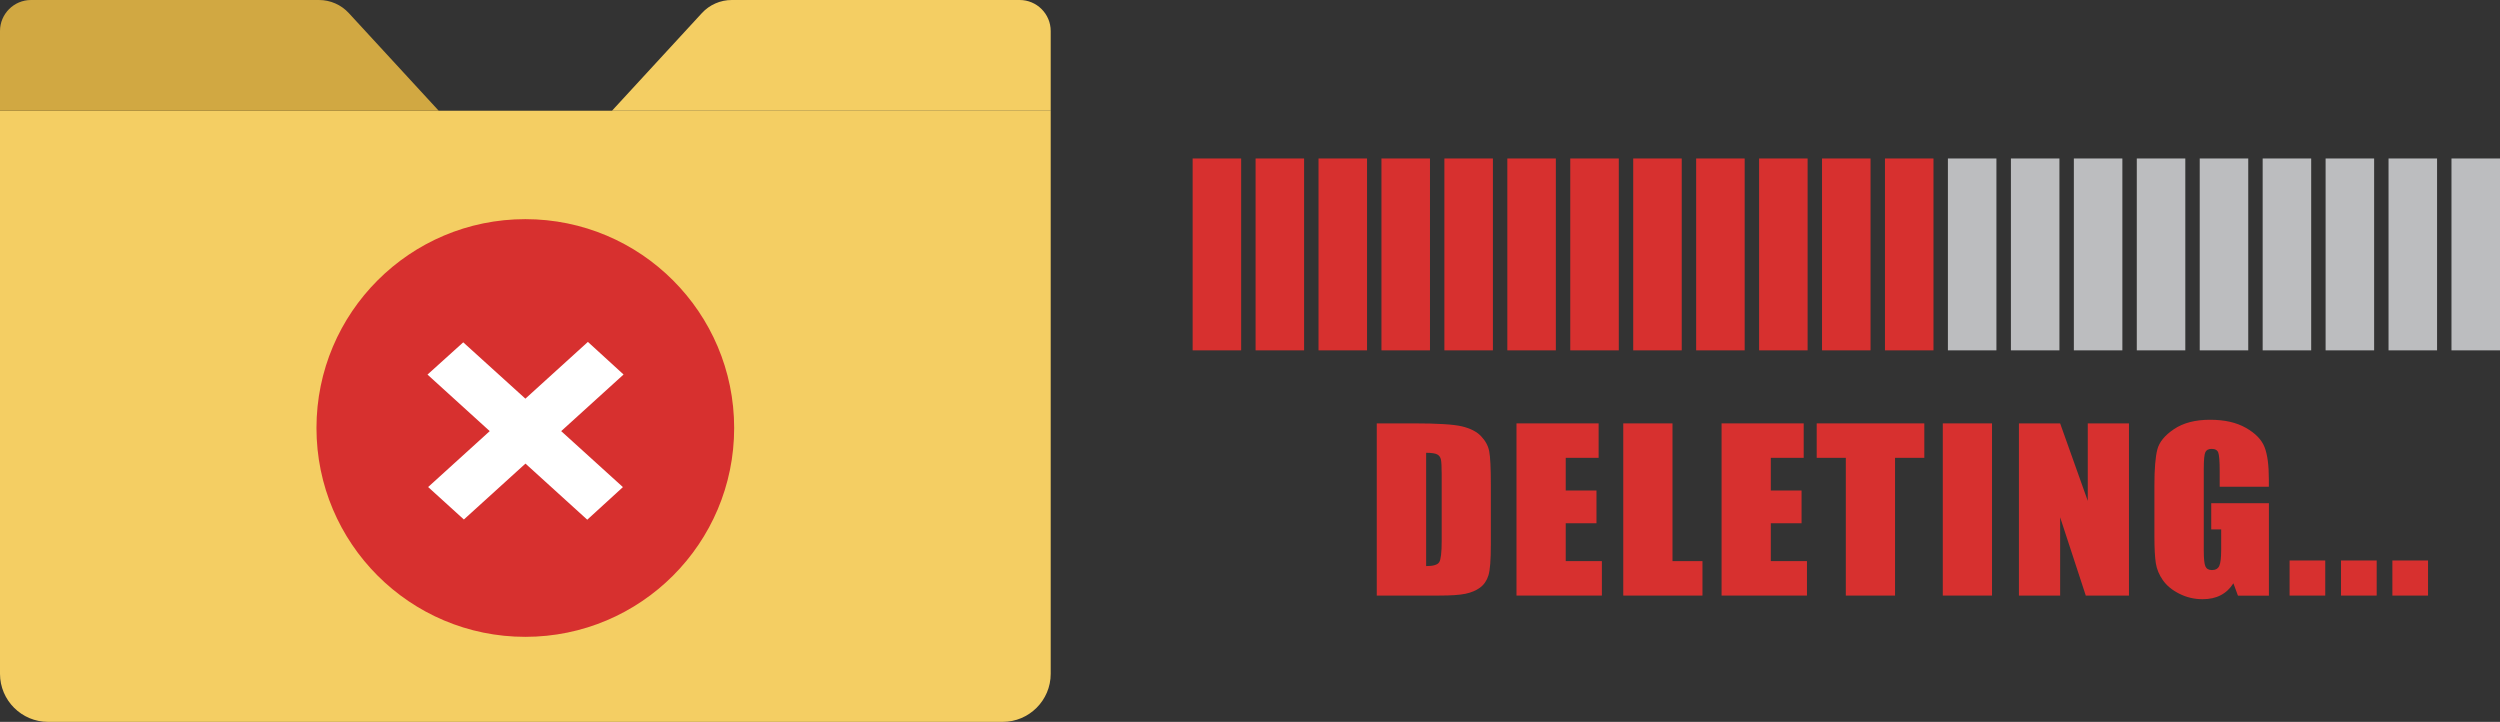 <?xml version="1.0" encoding="UTF-8"?>
<svg id="_レイヤー_2" data-name="レイヤー 2" xmlns="http://www.w3.org/2000/svg" viewBox="0 0 351.93 101.62">
  <rect x="0" y="0" width="351.93" height="101.62" fill="#333333" stroke="none"/>
  <defs>
    <style>
      .cls-1 {
        fill: #d1a842;
      }

      .cls-2 {
        fill: #f4ce63;
      }

      .cls-3 {
        fill: #fff;
      }

      .cls-4 {
        fill: #bcbdbf;
      }

      .cls-5 {
        fill: #d7302f;
      }
    </style>
  </defs>
  <g id="_レイヤー_1-2" data-name="レイヤー 1">
    <g>
      <path class="cls-2" d="M0,15.59h147.91v79.26c0,3.74-3.04,6.77-6.77,6.77H6.77C3.04,101.62,0,98.59,0,94.85V15.59H0Z"/>
      <path class="cls-2" d="M101.69,15.59h46.22V4.37C147.91,1.96,145.95,0,143.54,0h-40.53C101.41,0,99.88.67,98.8,1.85l-12.65,13.74h15.54Z"/>
      <path class="cls-1" d="M46.22,15.59H0V4.37C0,1.96,1.96,0,4.37,0h40.53c1.6,0,3.13.67,4.21,1.85l12.65,13.74h-15.54Z"/>
      <circle class="cls-5" cx="73.95" cy="60.25" r="29.4"/>
      <path class="cls-3" d="M60.18,52.73l5.03-4.54,8.75,7.93,8.8-7.99,5.02,4.59-8.78,7.97,8.69,7.88-5.02,4.59-8.7-7.9-8.67,7.87-5.03-4.57,8.67-7.87-8.75-7.95Z"/>
      <g>
        <rect class="cls-5" x="167.89" y="22.31" width="6.83" height="27.01"/>
        <rect class="cls-5" x="176.75" y="22.31" width="6.83" height="27.01"/>
        <rect class="cls-5" x="185.61" y="22.31" width="6.83" height="27.01"/>
        <rect class="cls-5" x="194.47" y="22.31" width="6.83" height="27.01"/>
        <rect class="cls-5" x="203.33" y="22.31" width="6.83" height="27.01"/>
        <rect class="cls-5" x="212.19" y="22.31" width="6.83" height="27.01"/>
        <rect class="cls-5" x="221.05" y="22.31" width="6.83" height="27.01"/>
        <rect class="cls-5" x="229.91" y="22.31" width="6.83" height="27.01"/>
        <rect class="cls-5" x="238.77" y="22.31" width="6.83" height="27.01"/>
        <rect class="cls-5" x="247.63" y="22.31" width="6.83" height="27.01"/>
        <rect class="cls-5" x="256.49" y="22.31" width="6.83" height="27.01"/>
        <rect class="cls-5" x="265.35" y="22.31" width="6.83" height="27.01"/>
        <rect class="cls-4" x="274.21" y="22.31" width="6.83" height="27.01"/>
        <rect class="cls-4" x="283.08" y="22.31" width="6.83" height="27.01"/>
        <rect class="cls-4" x="291.94" y="22.31" width="6.83" height="27.01"/>
        <rect class="cls-4" x="300.8" y="22.31" width="6.83" height="27.01"/>
        <rect class="cls-4" x="309.66" y="22.31" width="6.83" height="27.01"/>
        <rect class="cls-4" x="318.52" y="22.31" width="6.83" height="27.01"/>
        <rect class="cls-4" x="327.38" y="22.31" width="6.83" height="27.01"/>
        <rect class="cls-4" x="336.24" y="22.31" width="6.83" height="27.01"/>
        <rect class="cls-4" x="345.1" y="22.31" width="6.83" height="27.01"/>
      </g>
      <g>
        <path class="cls-5" d="M193.82,59.6h5.19c3.35,0,5.61.14,6.79.42,1.18.28,2.08.74,2.69,1.38s1,1.35,1.15,2.13c.15.78.23,2.32.23,4.62v8.49c0,2.18-.11,3.63-.34,4.36s-.62,1.31-1.18,1.72c-.56.41-1.25.7-2.07.87-.82.17-2.06.25-3.72.25h-8.75v-24.24ZM200.76,63.75v15.94c1,0,1.61-.18,1.84-.55.23-.36.35-1.36.35-2.97v-9.42c0-1.1-.04-1.8-.12-2.11-.08-.31-.25-.54-.53-.68s-.79-.22-1.55-.22Z"/>
        <path class="cls-5" d="M213.48,59.6h11.56v4.85h-4.63v4.6h4.33v4.61h-4.33v5.33h5.09v4.85h-12.02v-24.24Z"/>
        <path class="cls-5" d="M235.44,59.6v19.39h4.22v4.85h-11.15v-24.24h6.93Z"/>
        <path class="cls-5" d="M242.35,59.6h11.56v4.85h-4.63v4.6h4.33v4.61h-4.33v5.33h5.09v4.85h-12.02v-24.24Z"/>
        <path class="cls-5" d="M270.89,59.6v4.85h-4.12v19.39h-6.93v-19.39h-4.1v-4.85h15.15Z"/>
        <path class="cls-5" d="M280.42,59.6v24.24h-6.93v-24.24h6.93Z"/>
        <path class="cls-5" d="M299.7,59.6v24.24h-6.08l-3.61-11.02v11.02h-5.8v-24.24h5.8l3.89,10.91v-10.91h5.8Z"/>
        <path class="cls-5" d="M319.4,68.52h-6.93v-2.2c0-1.39-.07-2.26-.2-2.61s-.44-.52-.94-.52c-.43,0-.72.15-.87.45-.15.3-.23,1.07-.23,2.31v11.63c0,1.09.08,1.8.23,2.15.15.34.46.52.92.52.5,0,.85-.2,1.03-.58.18-.39.27-1.15.27-2.28v-2.87h-1.4v-3.68h8.12v13.01h-4.36l-.64-1.74c-.47.75-1.07,1.31-1.79,1.68-.72.38-1.57.56-2.55.56-1.17,0-2.26-.26-3.27-.77-1.02-.51-1.79-1.15-2.32-1.91s-.86-1.55-.99-2.39c-.13-.83-.2-2.08-.2-3.75v-7.2c0-2.32.14-4,.41-5.05.27-1.05,1.06-2.01,2.36-2.88,1.3-.87,2.98-1.31,5.05-1.31s3.72.38,5.06,1.14,2.21,1.66,2.62,2.7.61,2.56.61,4.54v1.05Z"/>
        <path class="cls-5" d="M327.33,78.9v4.94h-5.02v-4.94h5.02Z"/>
        <path class="cls-5" d="M334.57,78.9v4.94h-5.02v-4.94h5.02Z"/>
        <path class="cls-5" d="M341.8,78.9v4.94h-5.02v-4.94h5.02Z"/>
      </g>
    </g>
  </g>
</svg>